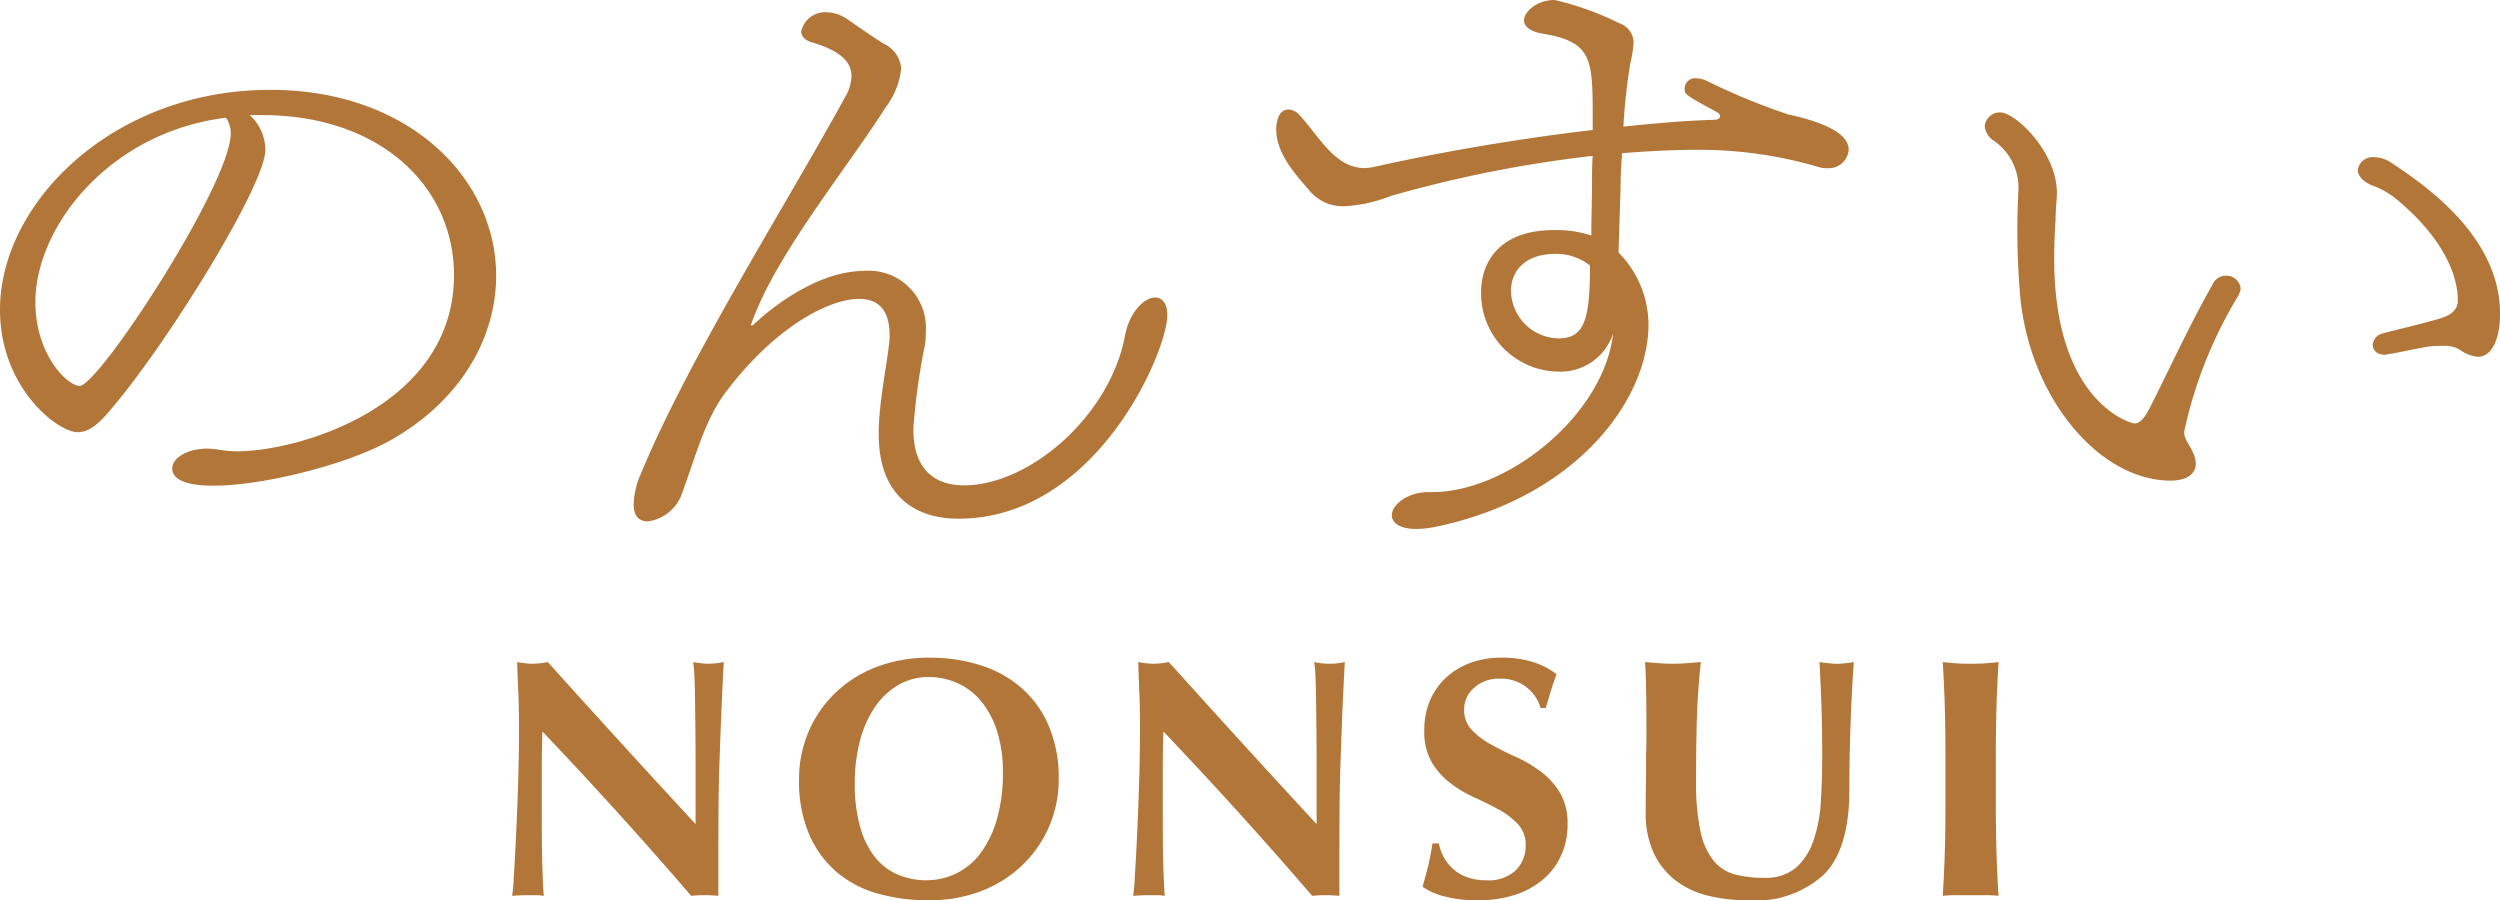 <svg xmlns="http://www.w3.org/2000/svg" width="172.163" height="62" viewBox="0 0 172.163 62">
  <g id="P5_Nonsui" transform="translate(-1566.681 -418.677)">
    <path id="パス_157" data-name="パス 157" d="M11.707,16.537c-.031-.734-.056-1.381-.069-1.947a6,6,0,0,0,1.053.119,5.972,5.972,0,0,0,1.053-.119Q16.3,17.43,18.8,20.171t5.122,5.578V21.437c0-.766-.006-1.519-.013-2.262s-.016-1.425-.025-2.053-.022-1.162-.044-1.616a8.018,8.018,0,0,0-.084-.916,6,6,0,0,0,1.053.119,6,6,0,0,0,1.056-.119q-.117,2.137-.184,3.856t-.119,3.247c-.031,1.016-.053,2.019-.059,3.012s-.012,2.05-.012,3.175v2.812a9.576,9.576,0,0,0-.959-.047,7.877,7.877,0,0,0-.912.047q-4.833-5.625-10.243-11.318c-.019.453-.028.906-.037,1.359s-.009.912-.009,1.381v2.719q0,1.406.009,2.39c.009.656.019,1.212.037,1.666s.031.822.047,1.112.031.519.044.691a3.378,3.378,0,0,0-.559-.047h-.541q-.539,0-1.078.047a12.177,12.177,0,0,0,.116-1.334q.075-1.148.153-2.8t.141-3.587q.061-1.936.062-3.715c0-1.078-.019-1.984-.05-2.719" transform="translate(1590.66 449.679)" fill="#b37639"/>
    <path id="パス_158" data-name="パス 158" d="M18.252,19.628a8.113,8.113,0,0,1,1.819-2.672A8.361,8.361,0,0,1,22.9,15.15a10.032,10.032,0,0,1,3.706-.656,11.44,11.44,0,0,1,3.49.516,7.889,7.889,0,0,1,2.812,1.547A7.187,7.187,0,0,1,34.8,19.169a9.127,9.127,0,0,1,.694,3.69,8.132,8.132,0,0,1-.669,3.284A8.238,8.238,0,0,1,32.97,28.8a8.45,8.45,0,0,1-2.819,1.769,10,10,0,0,1-3.615.631,12.785,12.785,0,0,1-3.481-.456,7.442,7.442,0,0,1-2.834-1.475,7.148,7.148,0,0,1-1.909-2.6,9.265,9.265,0,0,1-.7-3.784,8.227,8.227,0,0,1,.644-3.256m13.018.009a6.24,6.24,0,0,0-1.044-2.05,4.517,4.517,0,0,0-1.616-1.3,4.7,4.7,0,0,0-2.075-.459,4.085,4.085,0,0,0-2.144.575,5.122,5.122,0,0,0-1.606,1.559,7.5,7.5,0,0,0-.994,2.309,11.388,11.388,0,0,0-.344,2.822,10.843,10.843,0,0,0,.4,3.165,5.819,5.819,0,0,0,1.078,2.075A4.051,4.051,0,0,0,24.5,29.468a5.049,5.049,0,0,0,1.875.353,4.73,4.73,0,0,0,2.016-.447,4.583,4.583,0,0,0,1.675-1.359,7.149,7.149,0,0,0,1.15-2.319,11.4,11.4,0,0,0,.434-3.328,9.2,9.2,0,0,0-.378-2.731" transform="translate(1604.095 449.475)" fill="#b37639"/>
    <path id="パス_159" data-name="パス 159" d="M25.394,16.537c-.031-.734-.056-1.381-.069-1.947a6,6,0,0,0,1.053.119,5.972,5.972,0,0,0,1.053-.119q2.555,2.84,5.053,5.581t5.122,5.578V21.437c0-.766-.006-1.519-.013-2.262s-.016-1.425-.025-2.053-.022-1.162-.044-1.616a8.02,8.02,0,0,0-.084-.916,4.743,4.743,0,0,0,2.109,0q-.117,2.137-.184,3.856t-.119,3.247c-.031,1.016-.053,2.019-.059,3.012s-.012,2.05-.012,3.175v2.812a9.576,9.576,0,0,0-.959-.047,7.877,7.877,0,0,0-.912.047Q32.47,25.068,27.059,19.374c-.019.453-.028.906-.037,1.359s-.009.912-.009,1.381v2.719q0,1.406.009,2.39c.009.656.019,1.212.037,1.666s.031.822.047,1.112.031.519.044.691a3.378,3.378,0,0,0-.559-.047H26.05q-.539,0-1.078.047a12.175,12.175,0,0,0,.116-1.334q.075-1.148.153-2.8t.141-3.587q.061-1.936.062-3.715c0-1.078-.019-1.984-.05-2.719" transform="translate(1619.743 449.679)" fill="#b37639"/>
    <path id="パス_160" data-name="パス 160" d="M36.648,15.946a2.455,2.455,0,0,0-1.756.634,1.942,1.942,0,0,0-.681,1.475,1.964,1.964,0,0,0,.528,1.419,5.61,5.61,0,0,0,1.325,1c.528.294,1.1.581,1.706.853a9.033,9.033,0,0,1,1.712,1.009,5.165,5.165,0,0,1,1.325,1.453,4.126,4.126,0,0,1,.528,2.191,5.082,5.082,0,0,1-.447,2.144,4.69,4.69,0,0,1-1.266,1.666,5.688,5.688,0,0,1-1.956,1.053,8.26,8.26,0,0,1-2.541.362,8.591,8.591,0,0,1-2.262-.269,4.378,4.378,0,0,1-1.512-.666q.23-.82.4-1.5c.106-.453.2-.947.278-1.478h.447a3.148,3.148,0,0,0,.35.972,3.087,3.087,0,0,0,.656.809,2.873,2.873,0,0,0,.962.55,3.735,3.735,0,0,0,1.266.2,2.732,2.732,0,0,0,2.072-.7,2.358,2.358,0,0,0,.669-1.687,2.066,2.066,0,0,0-.516-1.453,5.108,5.108,0,0,0-1.287-1q-.773-.431-1.687-.844a8.555,8.555,0,0,1-1.687-.994A5.011,5.011,0,0,1,31.985,21.7a4.157,4.157,0,0,1-.516-2.191,5.108,5.108,0,0,1,.431-2.156,4.564,4.564,0,0,1,1.162-1.569,5.005,5.005,0,0,1,1.675-.962,6.078,6.078,0,0,1,2-.328,7.24,7.24,0,0,1,2.212.3,5.226,5.226,0,0,1,1.631.844c-.141.362-.262.709-.362,1.044s-.234.762-.387,1.278h-.353a2.807,2.807,0,0,0-2.834-2.016" transform="translate(1633.297 449.472)" fill="#b37639"/>
    <path id="パス_161" data-name="パス 161" d="M40.621,30.681a5.994,5.994,0,0,1-2.262-1.053,5.1,5.1,0,0,1-1.509-1.9A6.524,6.524,0,0,1,36.3,24.9c0-.625,0-1.184.013-1.675s.013-.95.013-1.372,0-.828.013-1.219.013-.8.013-1.219q0-1.9-.025-3.069c-.016-.781-.041-1.369-.069-1.759.309.031.631.059.959.081s.647.037.962.037.631-.012.956-.037.65-.05.962-.081q-.234,2.273-.281,4.231t-.044,3.972a15.787,15.787,0,0,0,.3,3.447,4.874,4.874,0,0,0,.9,2.028,2.853,2.853,0,0,0,1.466.947,7.656,7.656,0,0,0,2.019.234,3.221,3.221,0,0,0,2.2-.7,4.339,4.339,0,0,0,1.2-1.875,9.927,9.927,0,0,0,.506-2.684q.094-1.509.094-3.15,0-1.617-.047-3.225c-.034-1.069-.078-2.144-.141-3.222.219.031.428.059.631.081a4.668,4.668,0,0,0,.562.037,4.455,4.455,0,0,0,.587-.037c.188-.022.384-.05.584-.081-.031.344-.059.806-.091,1.384s-.066,1.244-.1,2-.056,1.594-.081,2.506-.034,1.881-.034,2.9q0,4.078-1.756,5.847A6.962,6.962,0,0,1,43.42,31a11.893,11.893,0,0,1-2.8-.316" transform="translate(1643.711 449.681)" fill="#b37639"/>
    <path id="パス_162" data-name="パス 162" d="M42.955,17.627c-.031-1.009-.078-2.019-.141-3.037.266.034.553.059.866.084s.666.034,1.056.034.744-.009,1.053-.034.6-.05.869-.084c-.062,1.019-.112,2.028-.141,3.037s-.047,2.159-.047,3.456v3.187q0,1.945.047,3.456c.028,1.009.078,2,.141,2.965a7.436,7.436,0,0,0-.869-.047H43.68a7.419,7.419,0,0,0-.866.047q.094-1.453.141-2.965T43,24.271V21.083q0-1.945-.047-3.456" transform="translate(1657.654 449.679)" fill="#b37639"/>
    <path id="パス_163" data-name="パス 163" d="M17.2,3.714a3.308,3.308,0,0,1,1.075,2.394c0,2.434-6.747,13.309-10.546,17.762C6.89,24.9,6.187,25.557,5.343,25.557,3.984,25.557,0,22.51,0,17.12,0,9.764,7.781,1.98,18.608,1.98c9.606,0,15.559,6.14,15.559,12.8,0,4.359-2.528,8.765-7.546,11.484-4.547,2.391-14.762,4.312-14.762,1.781,0-.656.934-1.359,2.437-1.359a6.405,6.405,0,0,1,.891.094,7.77,7.77,0,0,0,1.122.094c4.269,0,14.955-3.094,14.955-12.14,0-6.047-5.018-11.015-13.218-11.015ZM2.437,16.6c0,3.609,2.2,5.765,3.047,5.765C6.8,22.37,15.89,8.448,15.89,4.98A1.818,1.818,0,0,0,15.559,3.9C7.546,4.886,2.437,11.4,2.437,16.6" transform="translate(1566.681 422.884)" fill="#b37639"/>
    <path id="パス_164" data-name="パス 164" d="M33.23,29.05c0,2.765,1.547,3.8,3.469,3.8,4.594,0,10.124-4.875,11.109-10.359.328-1.641,1.359-2.578,2.062-2.578.469,0,.844.375.844,1.219,0,2.484-4.875,14.015-14.39,14.015-3,0-5.484-1.594-5.484-5.812V29.05c.047-2.062.516-4.219.7-5.859a3.547,3.547,0,0,0,.047-.7c0-1.687-.75-2.484-2.109-2.484-2.062,0-5.906,1.969-9.375,6.7-1.312,1.875-1.969,4.453-2.765,6.562a2.907,2.907,0,0,1-2.391,2.062c-.656,0-.984-.422-.984-1.172A5.63,5.63,0,0,1,14.481,32c3.281-7.921,9.984-18.468,14.062-25.921a2.987,2.987,0,0,0,.422-1.406c0-1.031-.844-1.781-2.765-2.344-.466-.141-.7-.422-.7-.75A1.7,1.7,0,0,1,27.277.27a2.615,2.615,0,0,1,1.456.516c.887.609,1.828,1.266,2.434,1.641A2.069,2.069,0,0,1,32.386,4.16a5.393,5.393,0,0,1-1.078,2.672c-2.906,4.547-7.546,10.124-9.231,14.859a.161.161,0,0,1-.05.094c0,.047.05.047.05.047a.179.179,0,0,0,.141-.047c1.828-1.734,4.828-3.7,7.59-3.7a3.933,3.933,0,0,1,4.269,4.265,4.523,4.523,0,0,1-.05.8,44.952,44.952,0,0,0-.8,5.765Z" transform="translate(1596.355 419.251)" fill="#b37639"/>
    <path id="パス_165" data-name="パス 165" d="M38.859,33.889c5.293,0,11.859-5.39,12.465-10.921a3.8,3.8,0,0,1-3.7,2.625,5.391,5.391,0,0,1-5.39-5.437c0-2.25,1.4-4.312,5.015-4.312a7.755,7.755,0,0,1,2.578.375c0-1.312.047-2.625.047-3.469,0-.7,0-1.359.044-2.016A85.972,85.972,0,0,0,36,13.5a9.859,9.859,0,0,1-3.187.7,2.966,2.966,0,0,1-2.437-1.125c-.984-1.125-2.25-2.531-2.25-4.172,0-.094,0-1.359.844-1.359a1.051,1.051,0,0,1,.75.375c1.359,1.453,2.437,3.656,4.5,3.656a3.618,3.618,0,0,0,.7-.094c4.169-.937,9.75-1.922,15-2.528V8.25c0-4.219,0-5.39-3.559-5.95-.516-.1-1.172-.375-1.172-.894C45.187.844,46.03,0,47.293,0a20.081,20.081,0,0,1,4.456,1.6A1.415,1.415,0,0,1,52.733,3,8.47,8.47,0,0,1,52.5,4.406a42.273,42.273,0,0,0-.466,4.312c2.25-.234,4.4-.419,6.281-.469.184,0,.375-.094.375-.234a.344.344,0,0,0-.191-.281c-2.247-1.219-2.247-1.219-2.247-1.641a.715.715,0,0,1,.794-.7,1.9,1.9,0,0,1,.656.141,45,45,0,0,0,5.675,2.344c3.887.844,4.172,1.925,4.172,2.441a1.37,1.37,0,0,1-1.456,1.262,1.9,1.9,0,0,1-.512-.047,28.932,28.932,0,0,0-8.534-1.216c-1.591,0-3.325.091-5.106.231-.047.7-.1,1.5-.1,2.3L51.7,17.39a7.09,7.09,0,0,1,2.062,4.969c0,5.062-4.784,11.765-14.437,13.874-2.344.516-3.237-.094-3.237-.75,0-.7,1.031-1.594,2.534-1.594Zm8.484-16.405c-2.156,0-3.05,1.266-3.05,2.531A3.324,3.324,0,0,0,47.577,23.3c1.781,0,2.156-1.312,2.156-5.015a3.73,3.73,0,0,0-2.391-.8" transform="translate(1626.442 418.677)" fill="#b37639"/>
    <path id="パス_166" data-name="パス 166" d="M48.522,12.6c0,9.75,5.2,11.3,5.528,11.3.375,0,.706-.375,1.078-1.125,1.222-2.391,2.534-5.3,4.315-8.484a.993.993,0,0,1,.937-.562.973.973,0,0,1,.981.891,1.378,1.378,0,0,1-.184.516,30.248,30.248,0,0,0-3.706,9.328c0,.562.331.8.609,1.453a1.759,1.759,0,0,1,.191.75c0,.7-.609,1.172-1.737,1.172-4.922,0-9.7-5.718-10.356-12.7a53.653,53.653,0,0,1-.191-5.39c0-.562.05-1.125.05-1.641a3.942,3.942,0,0,0-1.644-3.656,1.31,1.31,0,0,1-.653-1.031,1.037,1.037,0,0,1,1.075-.937c1.031,0,3.89,2.719,3.89,5.531,0,.516-.091,1.078-.091,1.875-.05.75-.094,1.594-.094,2.719m30.7,3.844c0,1.219-.375,2.859-1.547,2.859a2.637,2.637,0,0,1-1.262-.516,2.092,2.092,0,0,0-1.172-.234,6.623,6.623,0,0,0-.941.047c-.887.141-1.875.375-2.715.516-.1,0-.191.047-.284.047-.562,0-.844-.328-.844-.7a.888.888,0,0,1,.612-.75c.656-.187,2.715-.656,4.122-1.078.844-.281,1.125-.7,1.125-1.219,0-1.781-1.031-4.265-4.075-6.843A5.8,5.8,0,0,0,70.362,7.49c-.656-.281-.937-.7-.937-1.031a1.025,1.025,0,0,1,1.128-.891,2.145,2.145,0,0,1,1.172.375c2.106,1.406,7.5,4.969,7.5,10.406Z" transform="translate(1659.624 423.936)" fill="#b37639"/>
  </g>
</svg>
